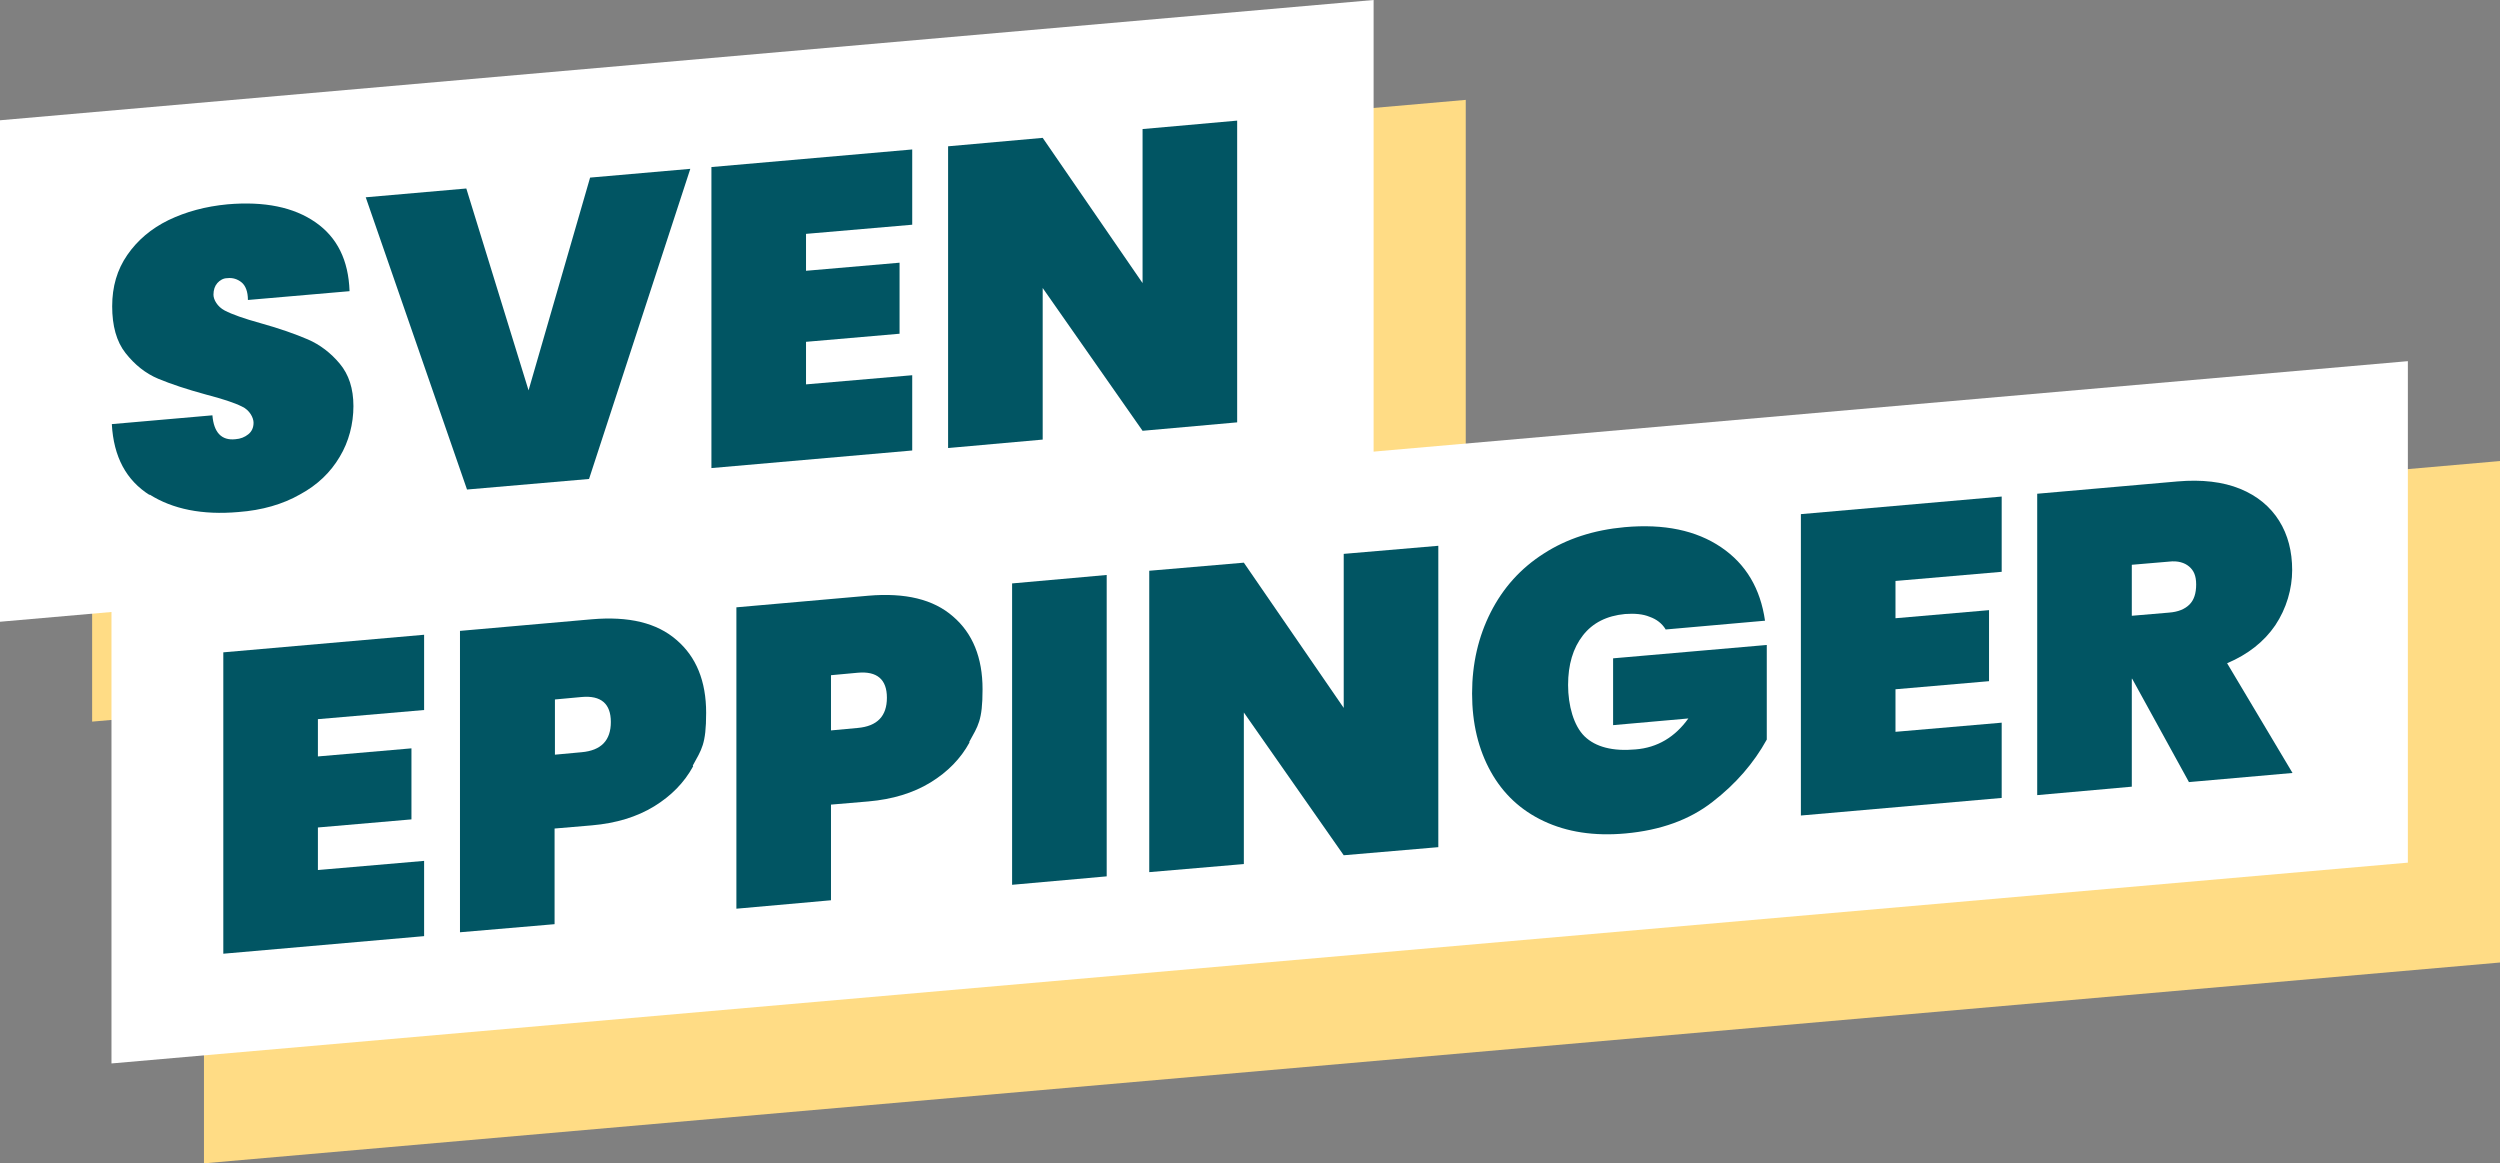 <svg xmlns="http://www.w3.org/2000/svg" id="Ebene_1" viewBox="0 0 710.9 330.8"><rect x="0" y="0" width="710.9" height="330.8" fill="#808080" stroke="none"/><defs><style>      .st0 {        fill: #fff;      }      .st1 {        fill: #ffdc85;      }      .st2 {        display: none;      }      .st3 {        fill: #015563;      }    </style></defs><g class="st2"><path class="st0" d="M-62.9,766.1h-28.6s-4.2,12.9-4.2,12.9h-28.2s31.3-85.7,31.3-85.7h31s31.2,85.7,31.2,85.7h-28.3s-4.2-12.9-4.2-12.9ZM-69.5,745.9l-7.7-23.8-7.7,23.8h15.5Z"></path><path class="st0" d="M57.8,779h-26.9s-28.4-43.1-28.4-43.1v43.1s-26.9,0-26.9,0v-85.7s26.9,0,26.9,0l28.4,43.8v-43.8s26.9,0,26.9,0v85.7Z"></path><path class="st0" d="M122.5,722.6c-1-1.7-2.5-3-4.5-3.9-1.9-.9-4.3-1.4-7-1.4-5.2,0-9.2,1.7-12,5-2.8,3.4-4.2,7.9-4.2,13.7,0,6.7,1.6,11.7,4.7,15,3.1,3.3,8,5,14.5,5,6.2,0,11.2-2.5,15-7.5h-21.4s0-19,0-19h43.7s0,26.9,0,26.9c-3.7,6.4-8.8,11.8-15.4,16.4-6.5,4.6-14.8,6.8-24.8,6.8-8.9,0-16.6-1.8-23.2-5.5-6.6-3.7-11.6-8.8-15.1-15.4-3.5-6.6-5.3-14.2-5.3-22.6,0-8.5,1.8-16,5.3-22.6s8.5-11.8,15.1-15.4c6.5-3.7,14.2-5.5,23-5.5,11.2,0,20.4,2.7,27.4,8.1,7.1,5.4,11.2,12.7,12.5,22h-28.3Z"></path><path class="st0" d="M187.8,714.8v10.5s26.6,0,26.6,0v20.2s-26.6,0-26.6,0v12.1s30.3,0,30.3,0v21.4s-57.1,0-57.1,0v-85.7s57.1,0,57.1,0v21.4s-30.3,0-30.3,0Z"></path><path class="st0" d="M255.1,758.7h25.9s0,20.3,0,20.3h-52.8s0-85.7,0-85.7h26.9s0,65.4,0,65.4Z"></path><path class="st0" d="M316.4,693.4v85.7s-26.9,0-26.9,0v-85.7s26.9,0,26.9,0Z"></path><path class="st0" d="M410.6,779h-26.9s-28.4-43.1-28.4-43.1v43.1s-26.9,0-26.9,0v-85.7s26.9,0,26.9,0l28.4,43.8v-43.8s26.9,0,26.9,0v85.7Z"></path><path class="st0" d="M477.7,766.1h-28.6s-4.2,12.9-4.2,12.9h-28.2s31.3-85.7,31.3-85.7h31s31.2,85.7,31.2,85.7h-28.3s-4.2-12.9-4.2-12.9ZM471.2,745.9l-7.7-23.8-7.7,23.8h15.5Z"></path><path class="st0" d="M162.1,898.9c-6.7-4.8-10.3-11.8-10.8-21.1h28.6c.4,4.9,2.6,7.4,6.5,7.4,1.5,0,2.7-.3,3.7-1,1-.7,1.5-1.8,1.5-3.2s-1.1-3.7-3.3-4.9c-2.2-1.2-5.6-2.7-10.2-4.3-5.5-1.9-10-3.8-13.6-5.7-3.6-1.9-6.7-4.6-9.3-8.1-2.6-3.5-3.8-8.1-3.8-13.7,0-5.6,1.4-10.3,4.3-14.2,2.9-3.9,6.8-6.9,11.7-8.9,5-2,10.5-3,16.8-3,10.5,0,18.8,2.4,25,7.3,6.2,4.8,9.4,11.7,9.7,20.5h-28.9c0-2.4-.7-4.2-1.8-5.2-1.1-1-2.5-1.6-4.1-1.6-1.1,0-2.1.4-2.8,1.2-.7.8-1.1,1.8-1.1,3.2,0,1.9,1.1,3.5,3.2,4.8,2.1,1.3,5.5,2.8,10.2,4.5,5.4,2,9.9,4,13.4,5.8,3.5,1.9,6.6,4.4,9.1,7.7,2.6,3.3,3.9,7.5,3.9,12.5s-1.3,9.9-3.9,14.1c-2.6,4.2-6.3,7.4-11.3,9.7-4.9,2.3-10.8,3.5-17.5,3.5-10.2,0-18.7-2.4-25.4-7.2Z"></path><path class="st0" d="M232.3,839.6c3.4-6.6,8.3-11.8,14.7-15.4,6.4-3.7,13.9-5.5,22.5-5.5,7.4,0,14.1,1.4,19.9,4.2,5.8,2.8,10.6,6.7,14.3,11.8,3.7,5.1,6.1,11,7.3,17.8h-28.3c-1.3-2.8-3.1-5-5.5-6.6-2.4-1.6-5.1-2.4-8.2-2.4-4.5,0-8.1,1.7-10.7,5.1-2.6,3.4-3.9,7.9-3.9,13.7,0,5.7,1.3,10.3,3.9,13.7,2.6,3.4,6.2,5.1,10.7,5.1,3.1,0,5.8-.8,8.2-2.4,2.4-1.6,4.2-3.8,5.5-6.6h28.3c-1.2,6.8-3.7,12.7-7.3,17.8-3.7,5.1-8.4,9-14.3,11.8-5.9,2.8-12.5,4.2-19.9,4.2-8.6,0-16.1-1.8-22.5-5.5-6.4-3.7-11.3-8.8-14.7-15.4-3.4-6.6-5.1-14.2-5.1-22.6,0-8.5,1.7-16,5.1-22.6Z"></path><path class="st0" d="M400,819.5v85.7s-26.9,0-26.9,0v-33.4s-25.5,0-25.5,0v33.4s-26.9,0-26.9,0v-85.7s26.9,0,26.9,0v30.9s25.5,0,25.5,0v-30.9s26.9,0,26.9,0Z"></path><path class="st0" d="M515.1,819.5v85.7s-26.7,0-26.7,0v-42.7s-13.2,42.7-13.2,42.7h-23s-13.2-42.7-13.2-42.7v42.7s-26.9,0-26.9,0v-85.7s32.9,0,32.9,0l18.9,51.4,18.4-51.4h32.8Z"></path><path class="st0" d="M554.1,819.5v85.7s-26.9,0-26.9,0v-85.7s26.9,0,26.9,0Z"></path><path class="st0" d="M625.4,825c6.7,3.6,11.9,8.7,15.6,15.1,3.6,6.5,5.4,13.8,5.4,22,0,8.2-1.8,15.5-5.4,22-3.6,6.5-8.8,11.7-15.6,15.4-6.7,3.8-14.6,5.6-23.5,5.6h-35.7s0-85.7,0-85.7h35.7c9,0,16.8,1.8,23.5,5.4ZM613.8,876.3c3.5-3.3,5.3-8,5.3-14.2,0-6.1-1.8-10.9-5.3-14.2-3.6-3.3-8.4-5-14.4-5h-6.4s0,38.2,0,38.2h6.4c6.1,0,10.9-1.7,14.4-5Z"></path><path class="st0" d="M723.4,819.5v21.3s-22.8,0-22.8,0v64.4s-26.9,0-26.9,0v-64.4s-22.5,0-22.5,0v-21.3s72.1,0,72.1,0Z"></path></g><g><polygon class="st1" points="416.8 171 26.2 205.2 26.2 62.6 416.8 28.4 416.8 171"></polygon><polygon class="st1" points="710.9 273.7 58 330.8 58 188.2 710.9 131.1 710.9 273.7"></polygon><polygon class="st0" points="390.6 142.6 0 176.8 0 34.2 390.6 0 390.6 142.6"></polygon><polygon class="st0" points="684.7 245.3 31.7 302.4 31.7 159.8 684.7 102.7 684.7 245.3"></polygon><g><path class="st3" d="M90.4,204.6v10.5l26.6-2.3v20.2l-26.6,2.3v12.1l30.2-2.6v21.4l-57.1,5v-85.7l57.1-5v21.4l-30.2,2.6Z"></path><path class="st3" d="M197.1,217.9c-2.5,4.6-6.2,8.4-11.1,11.4-4.9,3-10.8,4.8-17.7,5.4l-10.6.9v27.2l-26.9,2.3v-85.7l37.5-3.3c10.5-.9,18.5,1,24.1,5.9,5.6,4.8,8.4,11.7,8.4,20.7s-1.3,10.4-3.8,15ZM173.7,205.3c0-5.2-2.8-7.6-8.3-7.1l-7.6.7v15.7l7.6-.7c5.6-.5,8.3-3.4,8.3-8.6Z"></path><path class="st3" d="M275.7,211.1c-2.5,4.6-6.2,8.4-11.1,11.4-4.9,3-10.8,4.8-17.7,5.4l-10.6.9v27.2l-26.9,2.4v-85.7l37.5-3.3c10.5-.9,18.5,1,24.1,5.9,5.6,4.8,8.4,11.7,8.4,20.7s-1.3,10.4-3.8,15ZM252.2,198.4c0-5.2-2.8-7.6-8.3-7.1l-7.6.7v15.7l7.6-.7c5.6-.5,8.3-3.4,8.3-8.6Z"></path><path class="st3" d="M314.7,163.5v85.7l-26.9,2.4v-85.7l26.9-2.4Z"></path><path class="st3" d="M409,240.9l-26.9,2.3-28.4-40.6v43.1l-26.9,2.3v-85.7l26.9-2.3,28.4,41.3v-43.8l26.9-2.3v85.7Z"></path><path class="st3" d="M473.6,178.9c-1-1.6-2.5-2.8-4.5-3.5-1.9-.8-4.3-1-7-.8-5.2.5-9.2,2.5-12,6.1-2.8,3.6-4.2,8.3-4.2,14.1s1.6,11.6,4.7,14.6c3.1,3,8,4.3,14.5,3.7,6.2-.5,11.2-3.5,15-8.8l-21.4,1.9v-19l43.7-3.8v26.9c-3.7,6.7-8.8,12.6-15.4,17.7-6.5,5.1-14.8,8.1-24.8,9-8.9.8-16.6-.4-23.2-3.5-6.6-3.1-11.6-7.8-15.1-14.1-3.5-6.3-5.3-13.7-5.3-22.2s1.8-16.2,5.3-23.1c3.5-6.9,8.5-12.5,15.1-16.7,6.5-4.2,14.2-6.7,23-7.5,11.2-1,20.3.9,27.4,5.7,7.1,4.8,11.2,11.8,12.5,20.9l-28.3,2.5Z"></path><path class="st3" d="M539,165.3v10.5l26.6-2.3v20.2l-26.6,2.3v12.1l30.2-2.6v21.4l-57.1,5v-85.7l57.1-5v21.4l-30.2,2.6Z"></path><path class="st3" d="M622.4,222.3l-16.1-29.3h-.1v30.7l-26.9,2.4v-85.7l39.9-3.5c6.9-.6,12.9.1,17.8,2.1,4.9,2,8.6,5.1,11.1,9.1,2.5,4,3.7,8.7,3.7,14s-1.6,10.9-4.8,15.7c-3.2,4.7-7.8,8.3-13.7,10.8l18.6,31.2-29.5,2.6ZM606.2,175.1l10.6-.9c2.6-.2,4.5-1,5.8-2.3,1.3-1.3,1.9-3.2,1.9-5.7s-.7-4-2-5.1-3.2-1.7-5.7-1.4l-10.6.9v14.5Z"></path></g><g><path class="st3" d="M42.6,140.8c-6.7-4.2-10.3-10.9-10.8-20.2l28.6-2.5c.4,4.9,2.6,7.2,6.5,6.8,1.5-.1,2.7-.6,3.7-1.4,1-.8,1.5-1.9,1.5-3.3s-1.1-3.6-3.3-4.6c-2.2-1.1-5.6-2.2-10.2-3.4-5.5-1.5-10-3-13.6-4.5-3.6-1.5-6.7-4-9.3-7.3-2.6-3.3-3.8-7.8-3.8-13.3,0-5.6,1.4-10.4,4.3-14.6,2.9-4.2,6.8-7.5,11.7-9.9,5-2.4,10.5-3.9,16.8-4.5,10.5-.9,18.8.8,25,5.1,6.2,4.3,9.4,10.8,9.7,19.6l-28.9,2.5c0-2.4-.7-4.1-1.8-5-1.1-.9-2.5-1.4-4.1-1.2-1.1,0-2.1.6-2.8,1.4-.7.8-1.1,1.9-1.1,3.3s1.1,3.4,3.2,4.5c2.1,1.1,5.5,2.3,10.2,3.6,5.4,1.5,9.9,3.1,13.4,4.6,3.5,1.5,6.6,3.9,9.1,6.9,2.6,3.1,3.9,7.1,3.9,12.1s-1.3,10.1-3.9,14.4c-2.6,4.4-6.3,8-11.3,10.7-4.9,2.8-10.8,4.5-17.5,5-10.2.9-18.7-.8-25.3-5Z"></path><path class="st3" d="M196.3,48l-28.8,88.2-34.7,3-28.8-83.1,28.6-2.5,17.7,57.4,17.5-60.5,28.6-2.5Z"></path><path class="st3" d="M229.2,66.5v10.5l26.6-2.3v20.2l-26.6,2.3v12.1l30.2-2.6v21.4l-57.1,5V47.5l57.1-5v21.4l-30.2,2.6Z"></path><path class="st3" d="M351.8,120.1l-26.9,2.4-28.4-40.6v43.1l-26.9,2.4V41.6l26.9-2.4,28.4,41.3v-43.8l26.9-2.4v85.7Z"></path></g></g></svg>